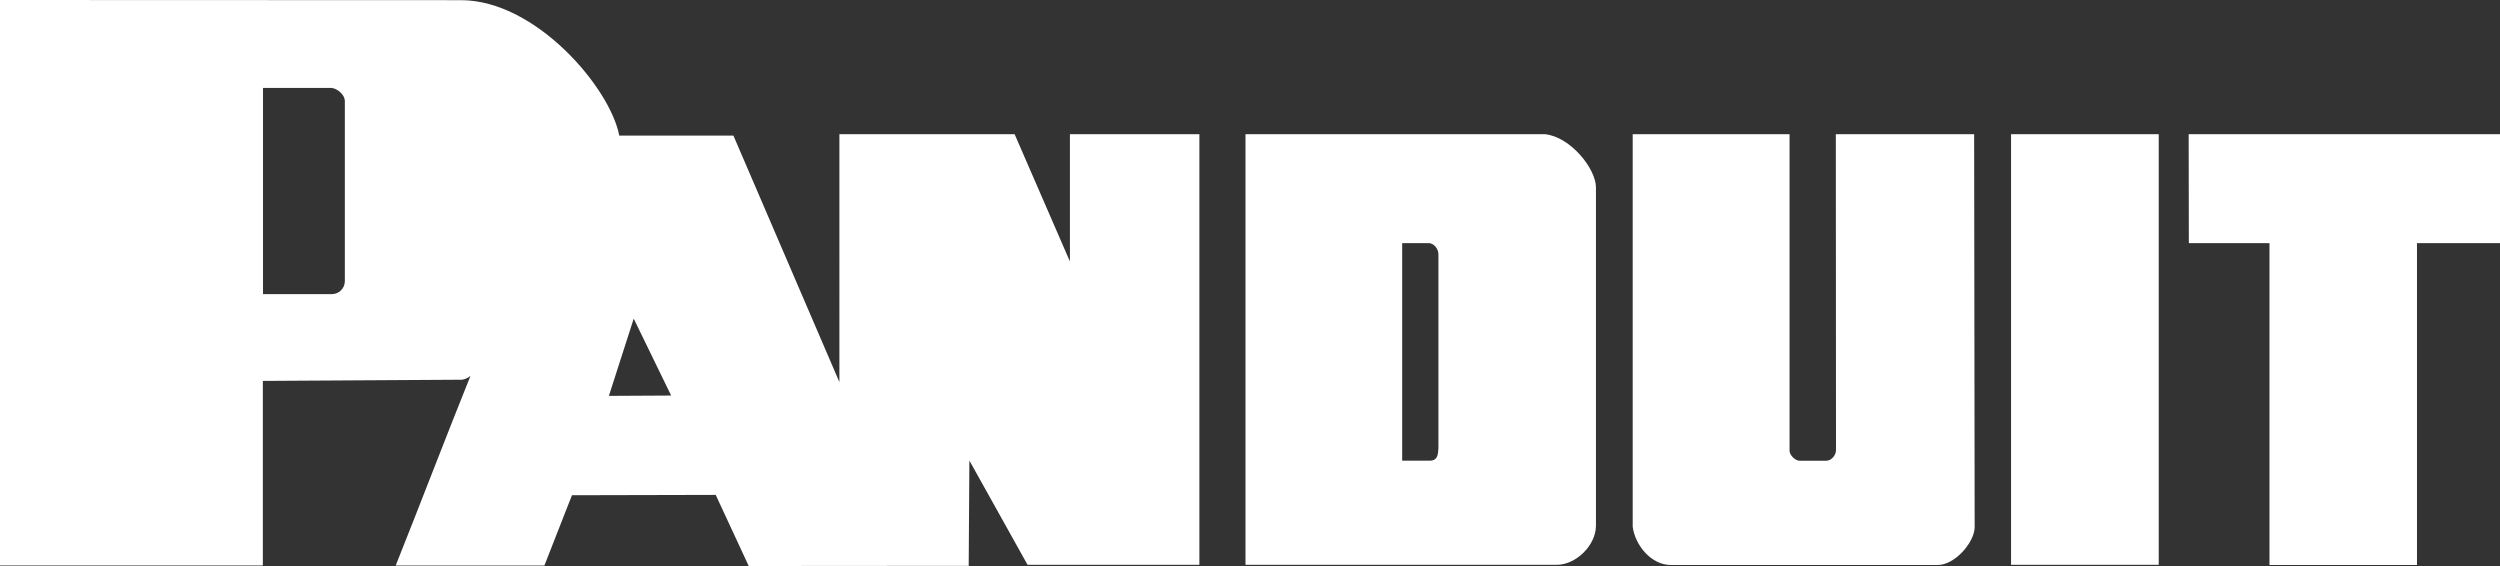 <?xml version="1.0" encoding="utf-8"?>
<!-- Generator: Adobe Illustrator 23.0.0, SVG Export Plug-In . SVG Version: 6.00 Build 0)  -->
<svg version="1.1" id="Layer_1" xmlns="http://www.w3.org/2000/svg" xmlns:xlink="http://www.w3.org/1999/xlink" x="0px" y="0px"
	 viewBox="0 0 1469.5 332.9" style="enable-background:new 0 0 1469.5 332.9;" xml:space="preserve">
<rect x="0" y="0" width="1469.5" height="332.9" fill="#333333" stroke="none"/>
<style type="text/css">
	.st0{fill-rule:evenodd;clip-rule:evenodd;fill:#FFFFFF;}
</style>
<title>Panduit</title>
<g>
	<g id="Layer_1-2">
		<path class="st0" d="M1286.5,78.9h183v64h-48.8v189.2H1334V142.9h-47.4L1286.5,78.9z M1182.1,78.9h86.8v253.1h-86.8V78.9z
			 M1079.2,264.7l-0.1-185.8h81.3c0,77.1,0.3,154.2,0.3,231.4c-0.5,9-11.8,21.8-21.7,21.8H982.1c-11.5,0-21-11.6-22.4-22.5V78.9
			h92.2v186.1c0.1,2.8,3.6,5.8,5.7,5.8h16C1076.7,270.8,1079.2,267.3,1079.2,264.7L1079.2,264.7z M824.2,142.9v127.9h16.1
			c5.2,0,4.9-4.3,5.2-7.3v-114c0-3.5-2.9-6.6-5.7-6.6L824.2,142.9L824.2,142.9z M732.1,78.9v253.1h183c11.1,0,23-11.3,23-23.1V110.2
			c0-11.1-15-29.7-29.8-31.3L732.1,78.9L732.1,78.9z M394.5,232.5l-36.6,0.2l14.6-45.4L394.5,232.5z M195.1,51.7
			c3.9,0.6,7.5,4.4,7.6,7.5v106.2c-0.1,4.2-3.5,7.5-7.7,7.5h0c0,0-0.1,0-0.1,0h-40.3V51.7L195.1,51.7L195.1,51.7z M276.6,220.8
			c-2.6,2.7-7.4,2.6-5.5,2.4l-116.6,0.7v108.5H0V0l271,0.1c44,0,87.7,51.6,93,79.6h67.1l62.3,144.9V78.9h103l32.5,74.8V78.9H705
			v253.1H604l-34.2-61.3l-0.4,61.9l-129.3,0.1l-19.4-41.8l-84.5,0.2L320,332.4h-87.4C247.5,295.1,261.6,258.1,276.6,220.8
			L276.6,220.8z"/>
	</g>
</g>
</svg>
